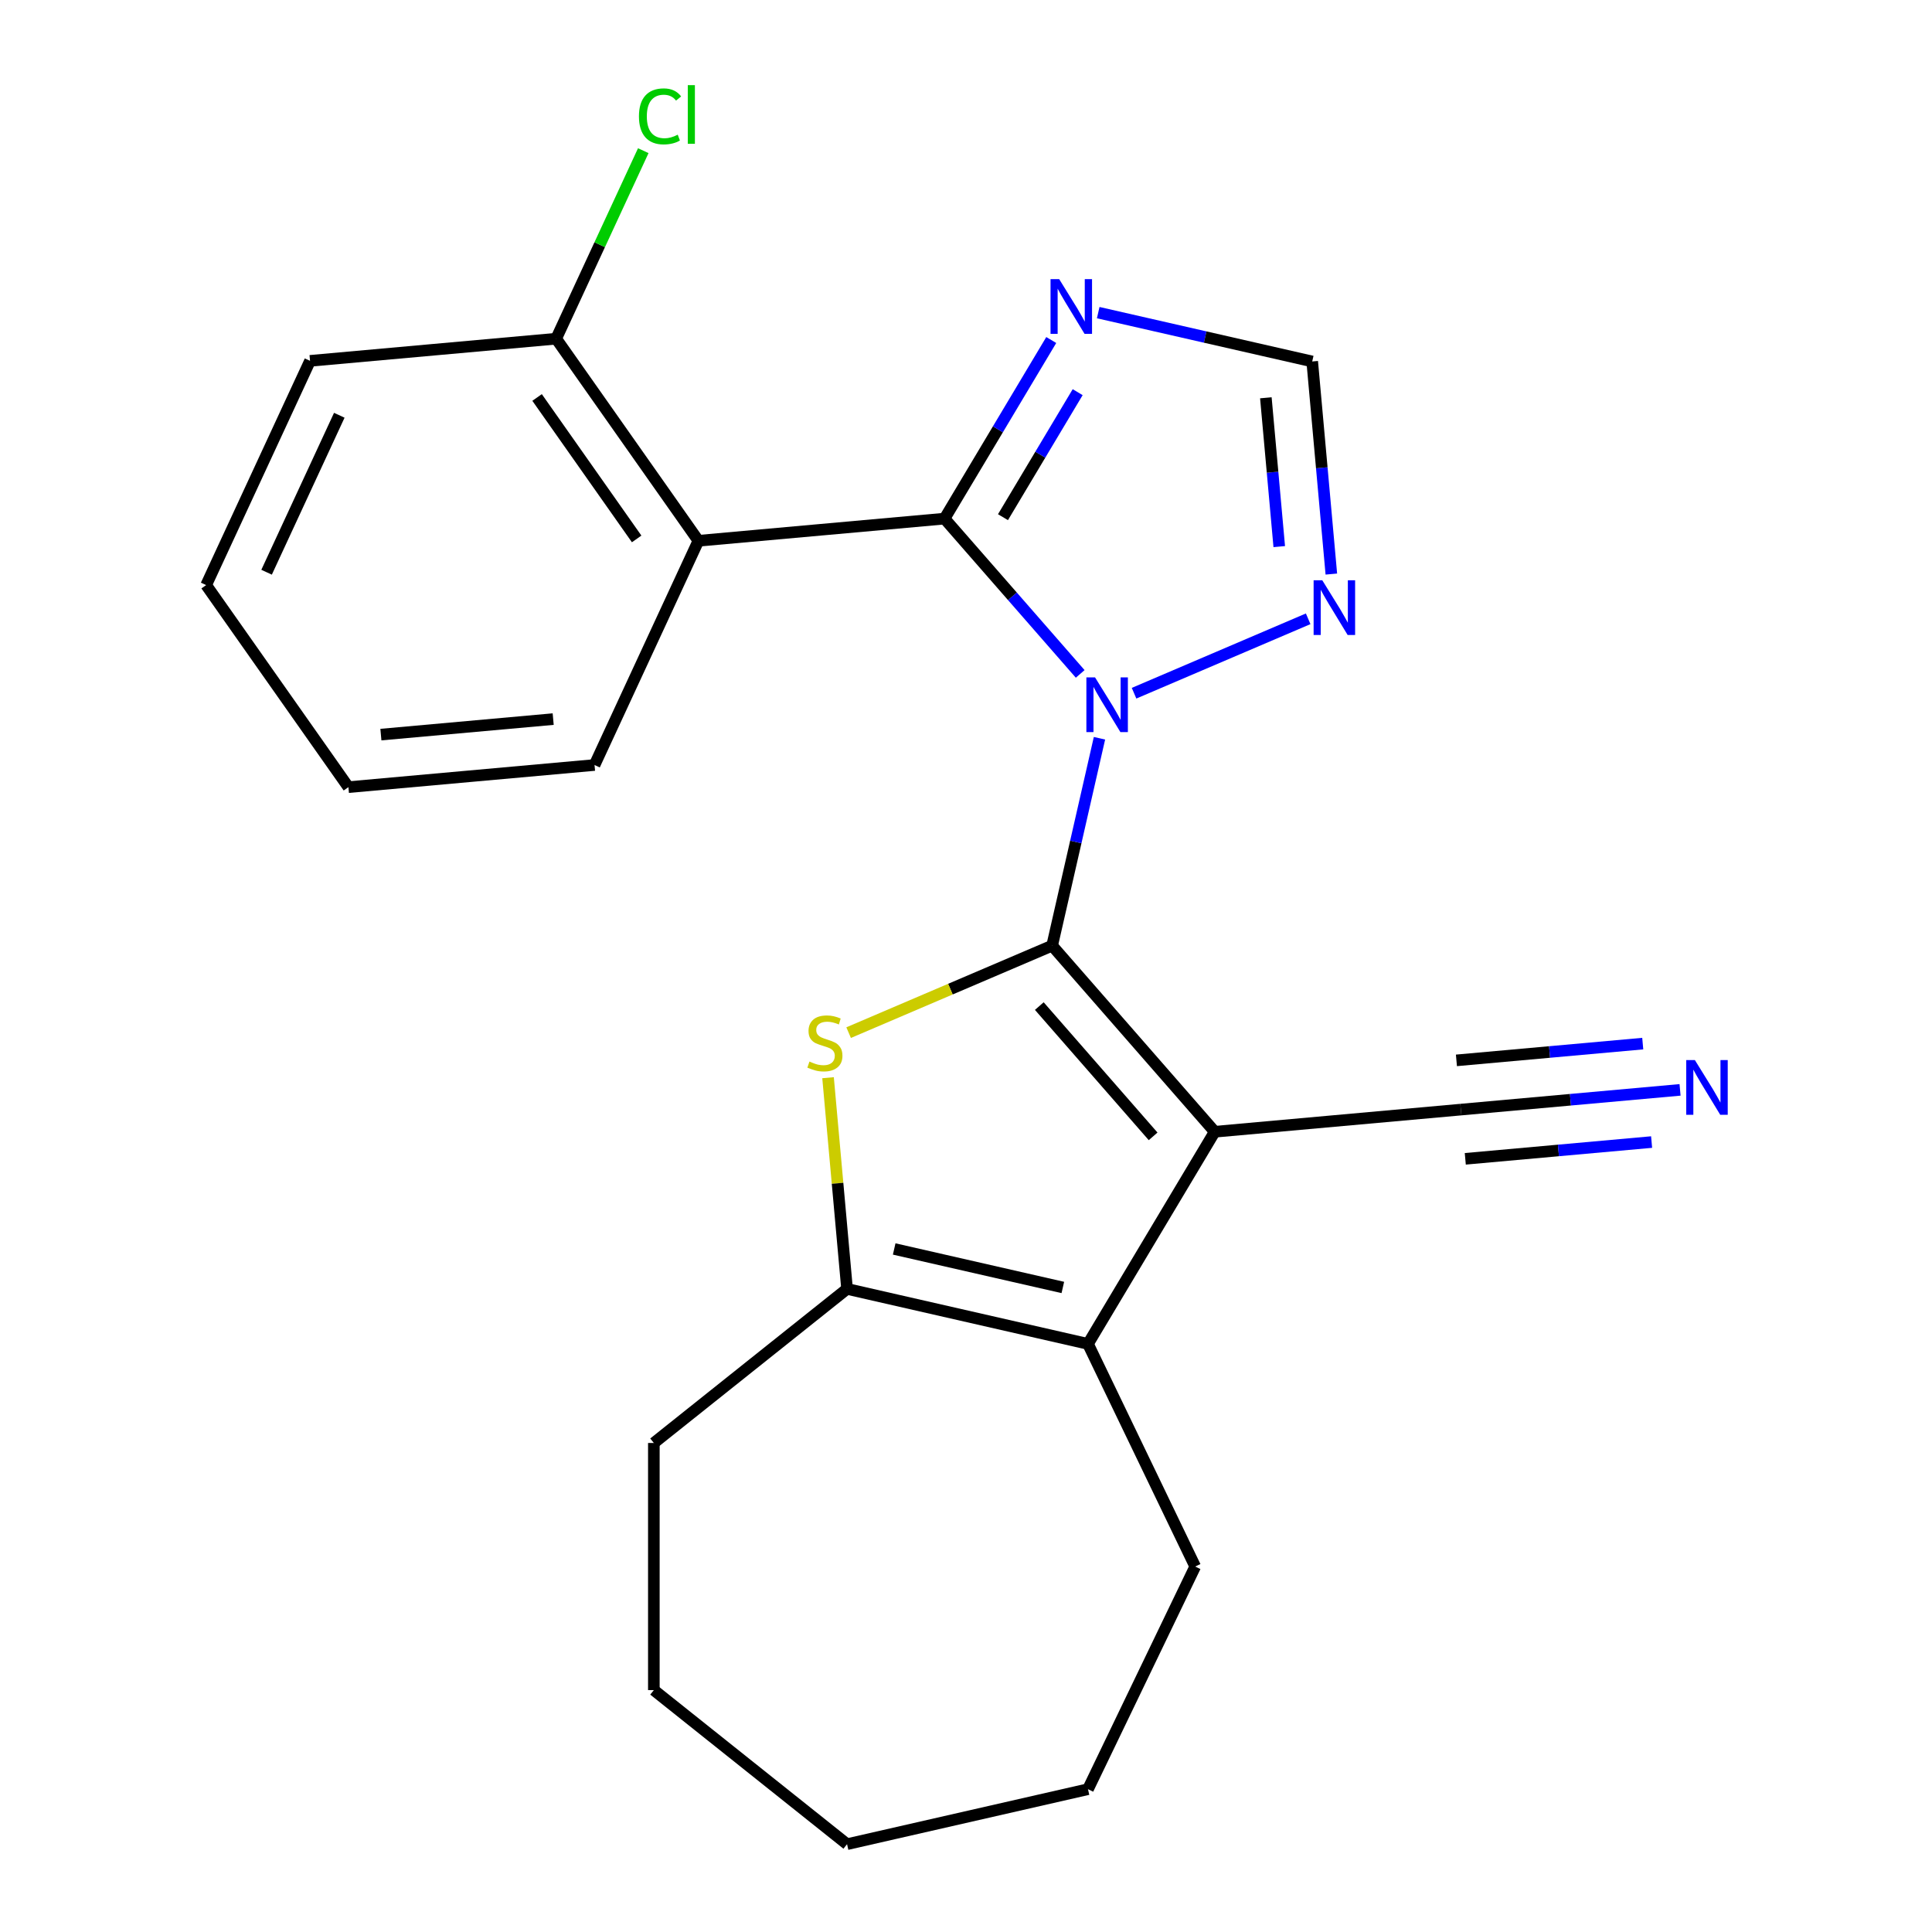 <?xml version='1.0' encoding='iso-8859-1'?>
<svg version='1.1' baseProfile='full'
              xmlns='http://www.w3.org/2000/svg'
                      xmlns:rdkit='http://www.rdkit.org/xml'
                      xmlns:xlink='http://www.w3.org/1999/xlink'
                  xml:space='preserve'
width='1000px' height='1000px' viewBox='0 0 1000 1000'>
<!-- END OF HEADER -->
<rect style='opacity:1.0;fill:#FFFFFF;stroke:none' width='1000' height='1000' x='0' y='0'> </rect>
<path class='bond-0' d='M 544.585,489.468 L 556.836,435.796' style='fill:none;fill-rule:evenodd;stroke:#000000;stroke-width:6px;stroke-linecap:butt;stroke-linejoin:miter;stroke-opacity:1' />
<path class='bond-0' d='M 556.836,435.796 L 569.086,382.123' style='fill:none;fill-rule:evenodd;stroke:#0000FF;stroke-width:6px;stroke-linecap:butt;stroke-linejoin:miter;stroke-opacity:1' />
<path class='bond-1' d='M 544.585,489.468 L 628.742,585.793' style='fill:none;fill-rule:evenodd;stroke:#000000;stroke-width:6px;stroke-linecap:butt;stroke-linejoin:miter;stroke-opacity:1' />
<path class='bond-1' d='M 537.944,520.748 L 596.854,588.176' style='fill:none;fill-rule:evenodd;stroke:#000000;stroke-width:6px;stroke-linecap:butt;stroke-linejoin:miter;stroke-opacity:1' />
<path class='bond-3' d='M 544.585,489.468 L 491.916,511.98' style='fill:none;fill-rule:evenodd;stroke:#000000;stroke-width:6px;stroke-linecap:butt;stroke-linejoin:miter;stroke-opacity:1' />
<path class='bond-3' d='M 491.916,511.98 L 439.247,534.492' style='fill:none;fill-rule:evenodd;stroke:#CCCC00;stroke-width:6px;stroke-linecap:butt;stroke-linejoin:miter;stroke-opacity:1' />
<path class='bond-2' d='M 559.11,348.812 L 524.001,308.626' style='fill:none;fill-rule:evenodd;stroke:#0000FF;stroke-width:6px;stroke-linecap:butt;stroke-linejoin:miter;stroke-opacity:1' />
<path class='bond-2' d='M 524.001,308.626 L 488.891,268.44' style='fill:none;fill-rule:evenodd;stroke:#000000;stroke-width:6px;stroke-linecap:butt;stroke-linejoin:miter;stroke-opacity:1' />
<path class='bond-8' d='M 586.986,358.808 L 677.106,320.289' style='fill:none;fill-rule:evenodd;stroke:#0000FF;stroke-width:6px;stroke-linecap:butt;stroke-linejoin:miter;stroke-opacity:1' />
<path class='bond-4' d='M 628.742,585.793 L 563.137,695.597' style='fill:none;fill-rule:evenodd;stroke:#000000;stroke-width:6px;stroke-linecap:butt;stroke-linejoin:miter;stroke-opacity:1' />
<path class='bond-9' d='M 628.742,585.793 L 756.137,574.328' style='fill:none;fill-rule:evenodd;stroke:#000000;stroke-width:6px;stroke-linecap:butt;stroke-linejoin:miter;stroke-opacity:1' />
<path class='bond-6' d='M 488.891,268.44 L 361.496,279.906' style='fill:none;fill-rule:evenodd;stroke:#000000;stroke-width:6px;stroke-linecap:butt;stroke-linejoin:miter;stroke-opacity:1' />
<path class='bond-7' d='M 488.891,268.44 L 516.508,222.217' style='fill:none;fill-rule:evenodd;stroke:#000000;stroke-width:6px;stroke-linecap:butt;stroke-linejoin:miter;stroke-opacity:1' />
<path class='bond-7' d='M 516.508,222.217 L 544.125,175.994' style='fill:none;fill-rule:evenodd;stroke:#0000FF;stroke-width:6px;stroke-linecap:butt;stroke-linejoin:miter;stroke-opacity:1' />
<path class='bond-7' d='M 519.137,267.694 L 538.469,235.338' style='fill:none;fill-rule:evenodd;stroke:#000000;stroke-width:6px;stroke-linecap:butt;stroke-linejoin:miter;stroke-opacity:1' />
<path class='bond-7' d='M 538.469,235.338 L 557.801,202.982' style='fill:none;fill-rule:evenodd;stroke:#0000FF;stroke-width:6px;stroke-linecap:butt;stroke-linejoin:miter;stroke-opacity:1' />
<path class='bond-5' d='M 428.596,557.818 L 433.515,612.476' style='fill:none;fill-rule:evenodd;stroke:#CCCC00;stroke-width:6px;stroke-linecap:butt;stroke-linejoin:miter;stroke-opacity:1' />
<path class='bond-5' d='M 433.515,612.476 L 438.435,667.135' style='fill:none;fill-rule:evenodd;stroke:#000000;stroke-width:6px;stroke-linecap:butt;stroke-linejoin:miter;stroke-opacity:1' />
<path class='bond-15' d='M 563.137,695.597 L 618.635,810.84' style='fill:none;fill-rule:evenodd;stroke:#000000;stroke-width:6px;stroke-linecap:butt;stroke-linejoin:miter;stroke-opacity:1' />
<path class='bond-23' d='M 563.137,695.597 L 438.435,667.135' style='fill:none;fill-rule:evenodd;stroke:#000000;stroke-width:6px;stroke-linecap:butt;stroke-linejoin:miter;stroke-opacity:1' />
<path class='bond-23' d='M 550.124,666.387 L 462.833,646.464' style='fill:none;fill-rule:evenodd;stroke:#000000;stroke-width:6px;stroke-linecap:butt;stroke-linejoin:miter;stroke-opacity:1' />
<path class='bond-16' d='M 438.435,667.135 L 338.431,746.885' style='fill:none;fill-rule:evenodd;stroke:#000000;stroke-width:6px;stroke-linecap:butt;stroke-linejoin:miter;stroke-opacity:1' />
<path class='bond-12' d='M 361.496,279.906 L 287.869,175.311' style='fill:none;fill-rule:evenodd;stroke:#000000;stroke-width:6px;stroke-linecap:butt;stroke-linejoin:miter;stroke-opacity:1' />
<path class='bond-12' d='M 329.533,278.942 L 277.994,205.726' style='fill:none;fill-rule:evenodd;stroke:#000000;stroke-width:6px;stroke-linecap:butt;stroke-linejoin:miter;stroke-opacity:1' />
<path class='bond-14' d='M 361.496,279.906 L 307.729,395.966' style='fill:none;fill-rule:evenodd;stroke:#000000;stroke-width:6px;stroke-linecap:butt;stroke-linejoin:miter;stroke-opacity:1' />
<path class='bond-24' d='M 568.434,161.817 L 623.816,174.458' style='fill:none;fill-rule:evenodd;stroke:#0000FF;stroke-width:6px;stroke-linecap:butt;stroke-linejoin:miter;stroke-opacity:1' />
<path class='bond-24' d='M 623.816,174.458 L 679.199,187.099' style='fill:none;fill-rule:evenodd;stroke:#000000;stroke-width:6px;stroke-linecap:butt;stroke-linejoin:miter;stroke-opacity:1' />
<path class='bond-10' d='M 689.102,297.136 L 684.151,242.117' style='fill:none;fill-rule:evenodd;stroke:#0000FF;stroke-width:6px;stroke-linecap:butt;stroke-linejoin:miter;stroke-opacity:1' />
<path class='bond-10' d='M 684.151,242.117 L 679.199,187.099' style='fill:none;fill-rule:evenodd;stroke:#000000;stroke-width:6px;stroke-linecap:butt;stroke-linejoin:miter;stroke-opacity:1' />
<path class='bond-10' d='M 662.138,282.923 L 658.672,244.41' style='fill:none;fill-rule:evenodd;stroke:#0000FF;stroke-width:6px;stroke-linecap:butt;stroke-linejoin:miter;stroke-opacity:1' />
<path class='bond-10' d='M 658.672,244.41 L 655.205,205.897' style='fill:none;fill-rule:evenodd;stroke:#000000;stroke-width:6px;stroke-linecap:butt;stroke-linejoin:miter;stroke-opacity:1' />
<path class='bond-11' d='M 756.137,574.328 L 812.866,569.222' style='fill:none;fill-rule:evenodd;stroke:#000000;stroke-width:6px;stroke-linecap:butt;stroke-linejoin:miter;stroke-opacity:1' />
<path class='bond-11' d='M 812.866,569.222 L 869.594,564.116' style='fill:none;fill-rule:evenodd;stroke:#0000FF;stroke-width:6px;stroke-linecap:butt;stroke-linejoin:miter;stroke-opacity:1' />
<path class='bond-11' d='M 758.43,599.807 L 806.65,595.467' style='fill:none;fill-rule:evenodd;stroke:#000000;stroke-width:6px;stroke-linecap:butt;stroke-linejoin:miter;stroke-opacity:1' />
<path class='bond-11' d='M 806.65,595.467 L 854.869,591.127' style='fill:none;fill-rule:evenodd;stroke:#0000FF;stroke-width:6px;stroke-linecap:butt;stroke-linejoin:miter;stroke-opacity:1' />
<path class='bond-11' d='M 753.844,548.849 L 802.063,544.509' style='fill:none;fill-rule:evenodd;stroke:#000000;stroke-width:6px;stroke-linecap:butt;stroke-linejoin:miter;stroke-opacity:1' />
<path class='bond-11' d='M 802.063,544.509 L 850.283,540.169' style='fill:none;fill-rule:evenodd;stroke:#0000FF;stroke-width:6px;stroke-linecap:butt;stroke-linejoin:miter;stroke-opacity:1' />
<path class='bond-13' d='M 287.869,175.311 L 310.413,126.65' style='fill:none;fill-rule:evenodd;stroke:#000000;stroke-width:6px;stroke-linecap:butt;stroke-linejoin:miter;stroke-opacity:1' />
<path class='bond-13' d='M 310.413,126.65 L 332.956,77.989' style='fill:none;fill-rule:evenodd;stroke:#00CC00;stroke-width:6px;stroke-linecap:butt;stroke-linejoin:miter;stroke-opacity:1' />
<path class='bond-17' d='M 287.869,175.311 L 160.474,186.777' style='fill:none;fill-rule:evenodd;stroke:#000000;stroke-width:6px;stroke-linecap:butt;stroke-linejoin:miter;stroke-opacity:1' />
<path class='bond-18' d='M 307.729,395.966 L 180.334,407.432' style='fill:none;fill-rule:evenodd;stroke:#000000;stroke-width:6px;stroke-linecap:butt;stroke-linejoin:miter;stroke-opacity:1' />
<path class='bond-18' d='M 286.326,372.207 L 197.15,380.233' style='fill:none;fill-rule:evenodd;stroke:#000000;stroke-width:6px;stroke-linecap:butt;stroke-linejoin:miter;stroke-opacity:1' />
<path class='bond-19' d='M 618.635,810.84 L 563.137,926.083' style='fill:none;fill-rule:evenodd;stroke:#000000;stroke-width:6px;stroke-linecap:butt;stroke-linejoin:miter;stroke-opacity:1' />
<path class='bond-20' d='M 338.431,746.885 L 338.431,874.795' style='fill:none;fill-rule:evenodd;stroke:#000000;stroke-width:6px;stroke-linecap:butt;stroke-linejoin:miter;stroke-opacity:1' />
<path class='bond-26' d='M 160.474,186.777 L 106.707,302.837' style='fill:none;fill-rule:evenodd;stroke:#000000;stroke-width:6px;stroke-linecap:butt;stroke-linejoin:miter;stroke-opacity:1' />
<path class='bond-26' d='M 175.621,214.94 L 137.984,296.182' style='fill:none;fill-rule:evenodd;stroke:#000000;stroke-width:6px;stroke-linecap:butt;stroke-linejoin:miter;stroke-opacity:1' />
<path class='bond-21' d='M 180.334,407.432 L 106.707,302.837' style='fill:none;fill-rule:evenodd;stroke:#000000;stroke-width:6px;stroke-linecap:butt;stroke-linejoin:miter;stroke-opacity:1' />
<path class='bond-25' d='M 563.137,926.083 L 438.435,954.545' style='fill:none;fill-rule:evenodd;stroke:#000000;stroke-width:6px;stroke-linecap:butt;stroke-linejoin:miter;stroke-opacity:1' />
<path class='bond-22' d='M 338.431,874.795 L 438.435,954.545' style='fill:none;fill-rule:evenodd;stroke:#000000;stroke-width:6px;stroke-linecap:butt;stroke-linejoin:miter;stroke-opacity:1' />
<path  class='atom-1' d='M 566.788 350.605
L 576.068 365.605
Q 576.988 367.085, 578.468 369.765
Q 579.948 372.445, 580.028 372.605
L 580.028 350.605
L 583.788 350.605
L 583.788 378.925
L 579.908 378.925
L 569.948 362.525
Q 568.788 360.605, 567.548 358.405
Q 566.348 356.205, 565.988 355.525
L 565.988 378.925
L 562.308 378.925
L 562.308 350.605
L 566.788 350.605
' fill='#0000FF'/>
<path  class='atom-4' d='M 418.969 549.46
Q 419.289 549.58, 420.609 550.14
Q 421.929 550.7, 423.369 551.06
Q 424.849 551.38, 426.289 551.38
Q 428.969 551.38, 430.529 550.1
Q 432.089 548.78, 432.089 546.5
Q 432.089 544.94, 431.289 543.98
Q 430.529 543.02, 429.329 542.5
Q 428.129 541.98, 426.129 541.38
Q 423.609 540.62, 422.089 539.9
Q 420.609 539.18, 419.529 537.66
Q 418.489 536.14, 418.489 533.58
Q 418.489 530.02, 420.889 527.82
Q 423.329 525.62, 428.129 525.62
Q 431.409 525.62, 435.129 527.18
L 434.209 530.26
Q 430.809 528.86, 428.249 528.86
Q 425.489 528.86, 423.969 530.02
Q 422.449 531.14, 422.489 533.1
Q 422.489 534.62, 423.249 535.54
Q 424.049 536.46, 425.169 536.98
Q 426.329 537.5, 428.249 538.1
Q 430.809 538.9, 432.329 539.7
Q 433.849 540.5, 434.929 542.14
Q 436.049 543.74, 436.049 546.5
Q 436.049 550.42, 433.409 552.54
Q 430.809 554.62, 426.449 554.62
Q 423.929 554.62, 422.009 554.06
Q 420.129 553.54, 417.889 552.62
L 418.969 549.46
' fill='#CCCC00'/>
<path  class='atom-8' d='M 548.236 144.476
L 557.516 159.476
Q 558.436 160.956, 559.916 163.636
Q 561.396 166.316, 561.476 166.476
L 561.476 144.476
L 565.236 144.476
L 565.236 172.796
L 561.356 172.796
L 551.396 156.396
Q 550.236 154.476, 548.996 152.276
Q 547.796 150.076, 547.436 149.396
L 547.436 172.796
L 543.756 172.796
L 543.756 144.476
L 548.236 144.476
' fill='#0000FF'/>
<path  class='atom-9' d='M 684.405 300.334
L 693.685 315.334
Q 694.605 316.814, 696.085 319.494
Q 697.565 322.174, 697.645 322.334
L 697.645 300.334
L 701.405 300.334
L 701.405 328.654
L 697.525 328.654
L 687.565 312.254
Q 686.405 310.334, 685.165 308.134
Q 683.965 305.934, 683.605 305.254
L 683.605 328.654
L 679.925 328.654
L 679.925 300.334
L 684.405 300.334
' fill='#0000FF'/>
<path  class='atom-12' d='M 877.272 548.702
L 886.552 563.702
Q 887.472 565.182, 888.952 567.862
Q 890.432 570.542, 890.512 570.702
L 890.512 548.702
L 894.272 548.702
L 894.272 577.022
L 890.392 577.022
L 880.432 560.622
Q 879.272 558.702, 878.032 556.502
Q 876.832 554.302, 876.472 553.622
L 876.472 577.022
L 872.792 577.022
L 872.792 548.702
L 877.272 548.702
' fill='#0000FF'/>
<path  class='atom-14' d='M 330.717 60.231
Q 330.717 53.191, 333.997 49.511
Q 337.317 45.791, 343.597 45.791
Q 349.437 45.791, 352.557 49.911
L 349.917 52.071
Q 347.637 49.071, 343.597 49.071
Q 339.317 49.071, 337.037 51.951
Q 334.797 54.791, 334.797 60.231
Q 334.797 65.831, 337.117 68.711
Q 339.477 71.591, 344.037 71.591
Q 347.157 71.591, 350.797 69.711
L 351.917 72.711
Q 350.437 73.671, 348.197 74.231
Q 345.957 74.791, 343.477 74.791
Q 337.317 74.791, 333.997 71.031
Q 330.717 67.271, 330.717 60.231
' fill='#00CC00'/>
<path  class='atom-14' d='M 355.997 44.071
L 359.677 44.071
L 359.677 74.431
L 355.997 74.431
L 355.997 44.071
' fill='#00CC00'/>
</svg>
